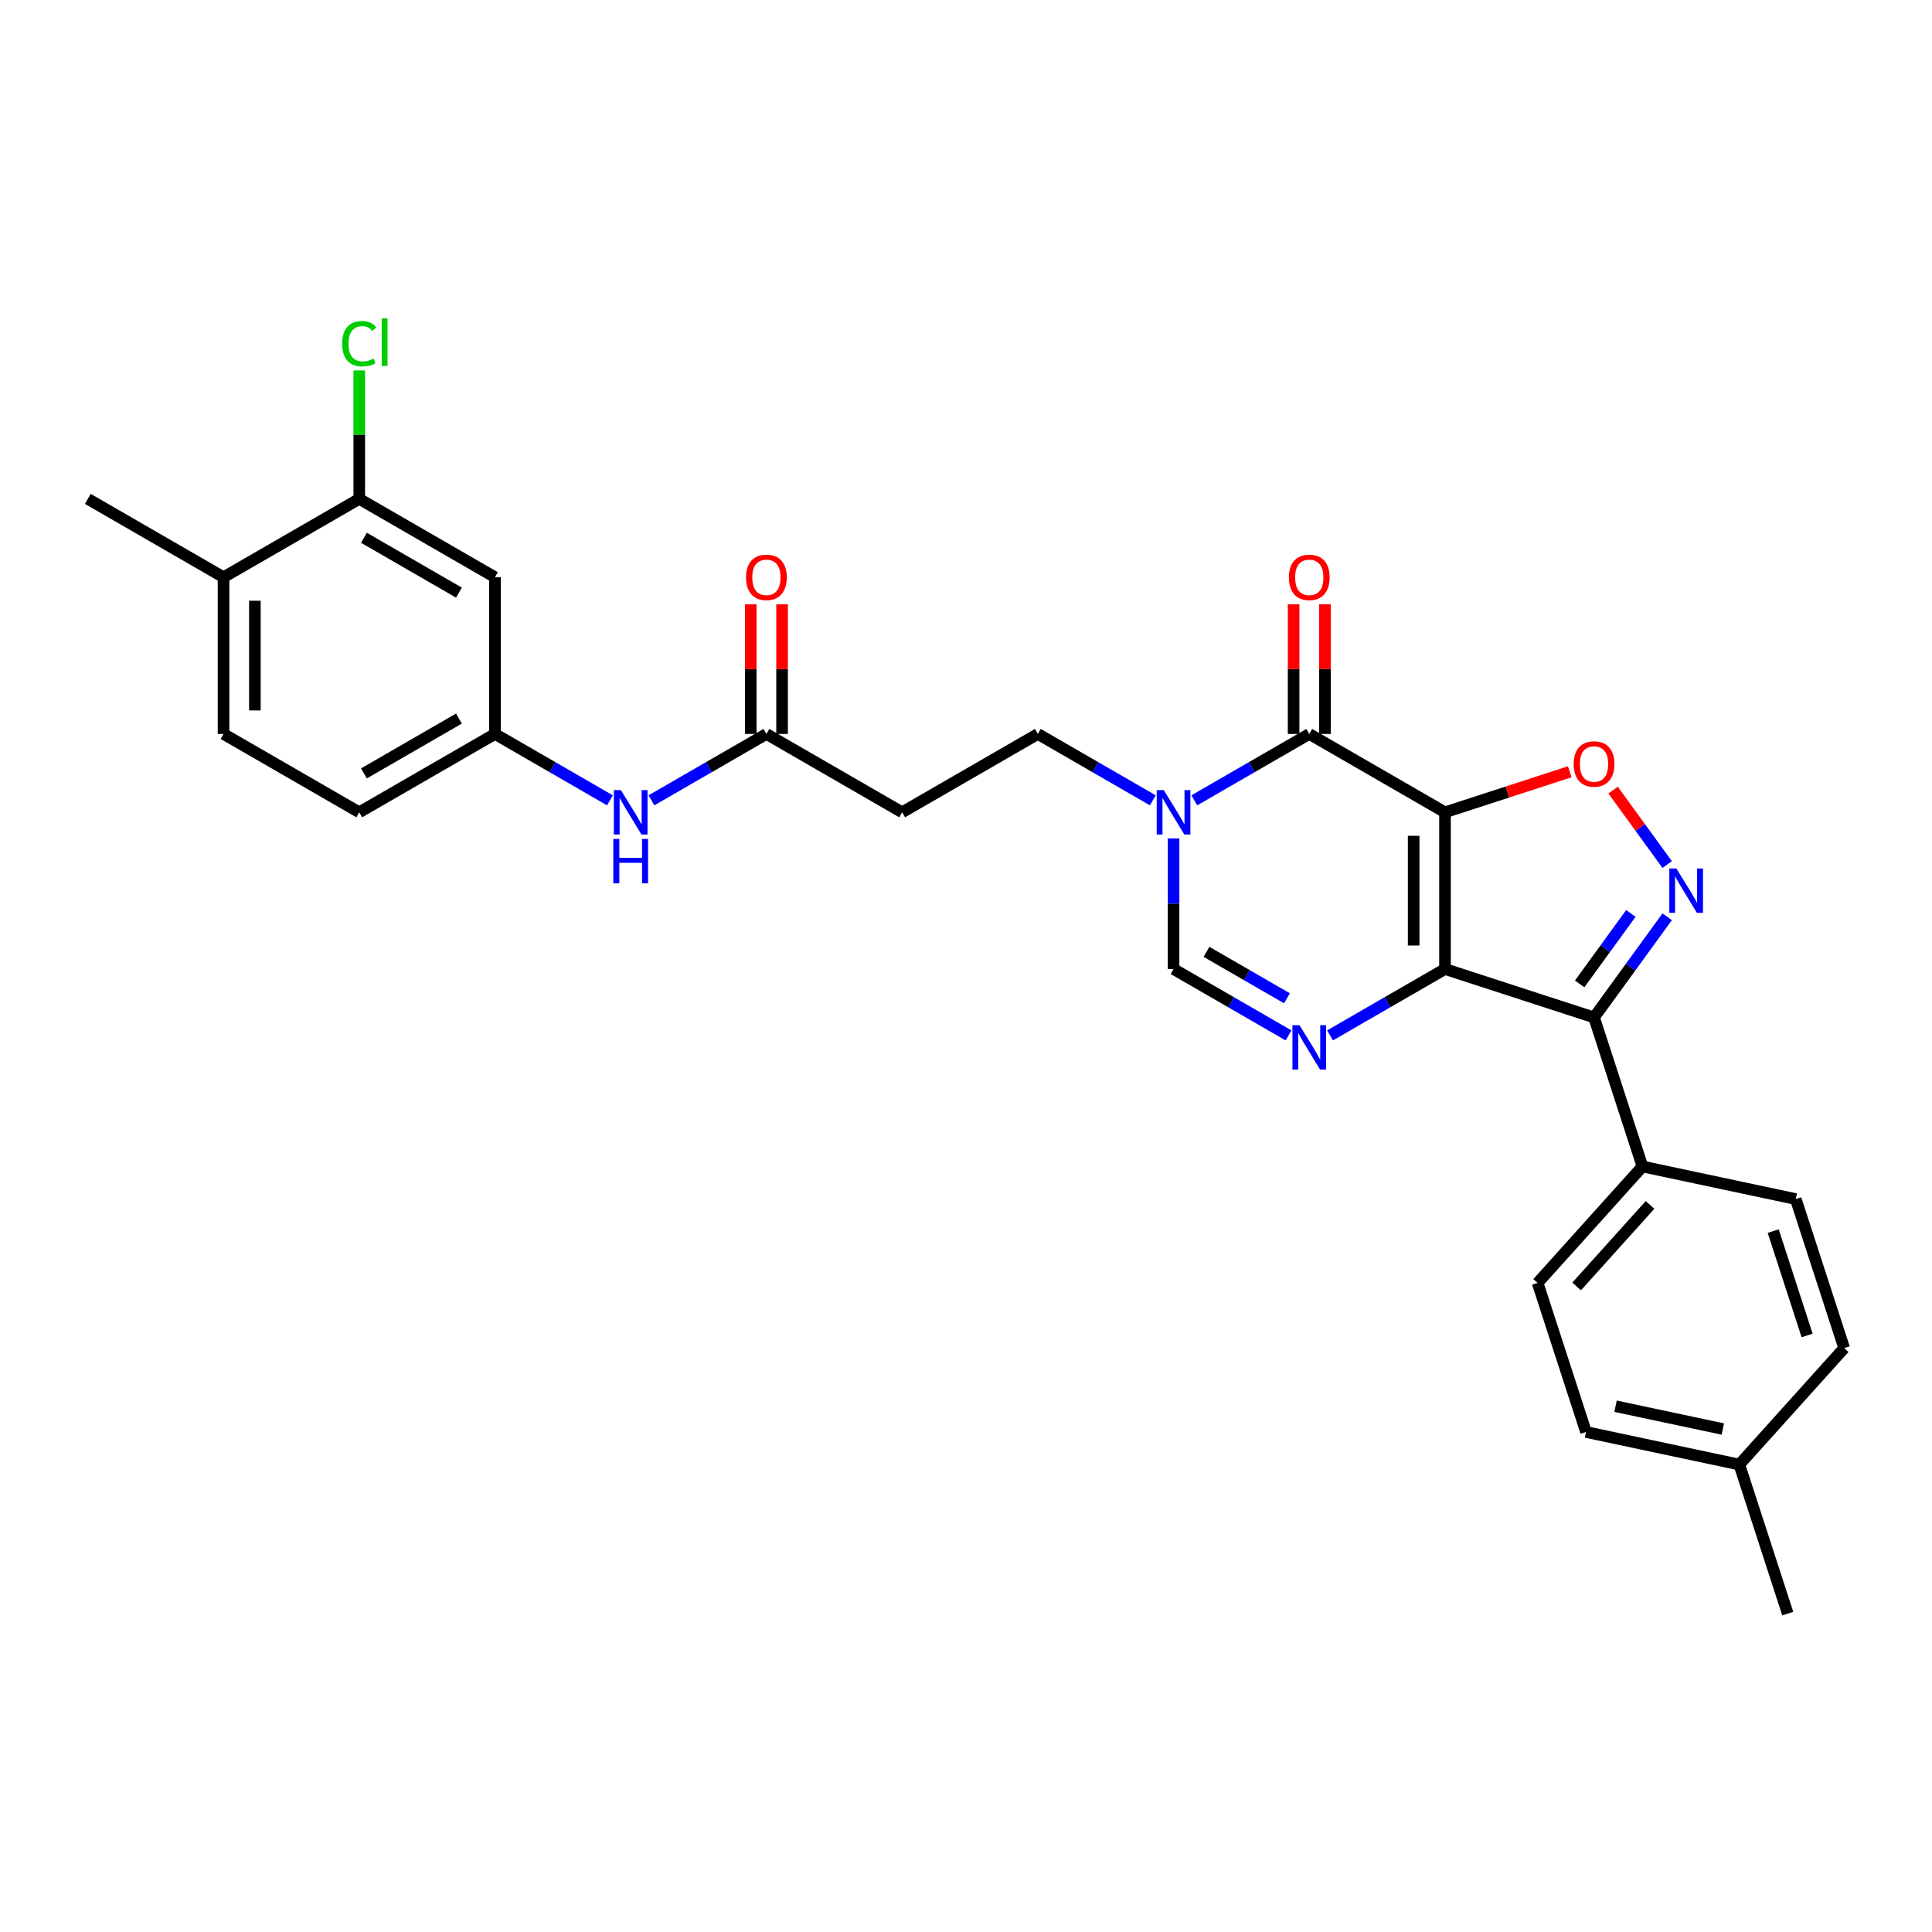 <?xml version='1.0' encoding='iso-8859-1'?>
<svg version='1.1' baseProfile='full'
              xmlns='http://www.w3.org/2000/svg'
                      xmlns:rdkit='http://www.rdkit.org/xml'
                      xmlns:xlink='http://www.w3.org/1999/xlink'
                  xml:space='preserve'
width='1000px' height='1000px' viewBox='0 0 1000 1000'>
<!-- END OF HEADER -->
<rect style='opacity:1.0;fill:#FFFFFF;stroke:none' width='1000' height='1000' x='0' y='0'> </rect>
<path class='bond-0' d='M 747.927,420.449 L 747.927,501.564' style='fill:none;fill-rule:evenodd;stroke:#000000;stroke-width:6px;stroke-linecap:butt;stroke-linejoin:miter;stroke-opacity:1' />
<path class='bond-0' d='M 731.704,432.616 L 731.704,489.397' style='fill:none;fill-rule:evenodd;stroke:#000000;stroke-width:6px;stroke-linecap:butt;stroke-linejoin:miter;stroke-opacity:1' />
<path class='bond-1' d='M 747.927,420.449 L 677.68,379.892' style='fill:none;fill-rule:evenodd;stroke:#000000;stroke-width:6px;stroke-linecap:butt;stroke-linejoin:miter;stroke-opacity:1' />
<path class='bond-5' d='M 747.927,420.449 L 780.213,409.959' style='fill:none;fill-rule:evenodd;stroke:#000000;stroke-width:6px;stroke-linecap:butt;stroke-linejoin:miter;stroke-opacity:1' />
<path class='bond-5' d='M 780.213,409.959 L 812.499,399.469' style='fill:none;fill-rule:evenodd;stroke:#FF0000;stroke-width:6px;stroke-linecap:butt;stroke-linejoin:miter;stroke-opacity:1' />
<path class='bond-2' d='M 747.927,501.564 L 825.072,526.63' style='fill:none;fill-rule:evenodd;stroke:#000000;stroke-width:6px;stroke-linecap:butt;stroke-linejoin:miter;stroke-opacity:1' />
<path class='bond-3' d='M 747.927,501.564 L 718.173,518.742' style='fill:none;fill-rule:evenodd;stroke:#000000;stroke-width:6px;stroke-linecap:butt;stroke-linejoin:miter;stroke-opacity:1' />
<path class='bond-3' d='M 718.173,518.742 L 688.42,535.921' style='fill:none;fill-rule:evenodd;stroke:#0000FF;stroke-width:6px;stroke-linecap:butt;stroke-linejoin:miter;stroke-opacity:1' />
<path class='bond-6' d='M 677.68,379.892 L 647.926,397.07' style='fill:none;fill-rule:evenodd;stroke:#000000;stroke-width:6px;stroke-linecap:butt;stroke-linejoin:miter;stroke-opacity:1' />
<path class='bond-6' d='M 647.926,397.07 L 618.172,414.249' style='fill:none;fill-rule:evenodd;stroke:#0000FF;stroke-width:6px;stroke-linecap:butt;stroke-linejoin:miter;stroke-opacity:1' />
<path class='bond-15' d='M 685.792,379.892 L 685.792,346.335' style='fill:none;fill-rule:evenodd;stroke:#000000;stroke-width:6px;stroke-linecap:butt;stroke-linejoin:miter;stroke-opacity:1' />
<path class='bond-15' d='M 685.792,346.335 L 685.792,312.778' style='fill:none;fill-rule:evenodd;stroke:#FF0000;stroke-width:6px;stroke-linecap:butt;stroke-linejoin:miter;stroke-opacity:1' />
<path class='bond-15' d='M 669.569,379.892 L 669.569,346.335' style='fill:none;fill-rule:evenodd;stroke:#000000;stroke-width:6px;stroke-linecap:butt;stroke-linejoin:miter;stroke-opacity:1' />
<path class='bond-15' d='M 669.569,346.335 L 669.569,312.778' style='fill:none;fill-rule:evenodd;stroke:#FF0000;stroke-width:6px;stroke-linecap:butt;stroke-linejoin:miter;stroke-opacity:1' />
<path class='bond-9' d='M 825.072,526.63 L 850.138,603.774' style='fill:none;fill-rule:evenodd;stroke:#000000;stroke-width:6px;stroke-linecap:butt;stroke-linejoin:miter;stroke-opacity:1' />
<path class='bond-29' d='M 825.072,526.63 L 844.002,500.575' style='fill:none;fill-rule:evenodd;stroke:#000000;stroke-width:6px;stroke-linecap:butt;stroke-linejoin:miter;stroke-opacity:1' />
<path class='bond-29' d='M 844.002,500.575 L 862.932,474.52' style='fill:none;fill-rule:evenodd;stroke:#0000FF;stroke-width:6px;stroke-linecap:butt;stroke-linejoin:miter;stroke-opacity:1' />
<path class='bond-29' d='M 817.626,509.278 L 830.877,491.039' style='fill:none;fill-rule:evenodd;stroke:#000000;stroke-width:6px;stroke-linecap:butt;stroke-linejoin:miter;stroke-opacity:1' />
<path class='bond-29' d='M 830.877,491.039 L 844.128,472.801' style='fill:none;fill-rule:evenodd;stroke:#0000FF;stroke-width:6px;stroke-linecap:butt;stroke-linejoin:miter;stroke-opacity:1' />
<path class='bond-30' d='M 666.94,535.921 L 637.187,518.742' style='fill:none;fill-rule:evenodd;stroke:#0000FF;stroke-width:6px;stroke-linecap:butt;stroke-linejoin:miter;stroke-opacity:1' />
<path class='bond-30' d='M 637.187,518.742 L 607.433,501.564' style='fill:none;fill-rule:evenodd;stroke:#000000;stroke-width:6px;stroke-linecap:butt;stroke-linejoin:miter;stroke-opacity:1' />
<path class='bond-30' d='M 666.126,516.718 L 645.298,504.693' style='fill:none;fill-rule:evenodd;stroke:#0000FF;stroke-width:6px;stroke-linecap:butt;stroke-linejoin:miter;stroke-opacity:1' />
<path class='bond-30' d='M 645.298,504.693 L 624.47,492.668' style='fill:none;fill-rule:evenodd;stroke:#000000;stroke-width:6px;stroke-linecap:butt;stroke-linejoin:miter;stroke-opacity:1' />
<path class='bond-4' d='M 862.932,447.493 L 848.936,428.229' style='fill:none;fill-rule:evenodd;stroke:#0000FF;stroke-width:6px;stroke-linecap:butt;stroke-linejoin:miter;stroke-opacity:1' />
<path class='bond-4' d='M 848.936,428.229 L 834.94,408.966' style='fill:none;fill-rule:evenodd;stroke:#FF0000;stroke-width:6px;stroke-linecap:butt;stroke-linejoin:miter;stroke-opacity:1' />
<path class='bond-7' d='M 607.433,433.963 L 607.433,467.763' style='fill:none;fill-rule:evenodd;stroke:#0000FF;stroke-width:6px;stroke-linecap:butt;stroke-linejoin:miter;stroke-opacity:1' />
<path class='bond-7' d='M 607.433,467.763 L 607.433,501.564' style='fill:none;fill-rule:evenodd;stroke:#000000;stroke-width:6px;stroke-linecap:butt;stroke-linejoin:miter;stroke-opacity:1' />
<path class='bond-13' d='M 596.693,414.249 L 566.939,397.07' style='fill:none;fill-rule:evenodd;stroke:#0000FF;stroke-width:6px;stroke-linecap:butt;stroke-linejoin:miter;stroke-opacity:1' />
<path class='bond-13' d='M 566.939,397.07 L 537.185,379.892' style='fill:none;fill-rule:evenodd;stroke:#000000;stroke-width:6px;stroke-linecap:butt;stroke-linejoin:miter;stroke-opacity:1' />
<path class='bond-8' d='M 396.691,379.892 L 466.938,420.449' style='fill:none;fill-rule:evenodd;stroke:#000000;stroke-width:6px;stroke-linecap:butt;stroke-linejoin:miter;stroke-opacity:1' />
<path class='bond-14' d='M 396.691,379.892 L 366.937,397.07' style='fill:none;fill-rule:evenodd;stroke:#000000;stroke-width:6px;stroke-linecap:butt;stroke-linejoin:miter;stroke-opacity:1' />
<path class='bond-14' d='M 366.937,397.07 L 337.183,414.249' style='fill:none;fill-rule:evenodd;stroke:#0000FF;stroke-width:6px;stroke-linecap:butt;stroke-linejoin:miter;stroke-opacity:1' />
<path class='bond-18' d='M 404.802,379.892 L 404.802,346.335' style='fill:none;fill-rule:evenodd;stroke:#000000;stroke-width:6px;stroke-linecap:butt;stroke-linejoin:miter;stroke-opacity:1' />
<path class='bond-18' d='M 404.802,346.335 L 404.802,312.778' style='fill:none;fill-rule:evenodd;stroke:#FF0000;stroke-width:6px;stroke-linecap:butt;stroke-linejoin:miter;stroke-opacity:1' />
<path class='bond-18' d='M 388.579,379.892 L 388.579,346.335' style='fill:none;fill-rule:evenodd;stroke:#000000;stroke-width:6px;stroke-linecap:butt;stroke-linejoin:miter;stroke-opacity:1' />
<path class='bond-18' d='M 388.579,346.335 L 388.579,312.778' style='fill:none;fill-rule:evenodd;stroke:#FF0000;stroke-width:6px;stroke-linecap:butt;stroke-linejoin:miter;stroke-opacity:1' />
<path class='bond-19' d='M 850.138,603.774 L 795.861,664.054' style='fill:none;fill-rule:evenodd;stroke:#000000;stroke-width:6px;stroke-linecap:butt;stroke-linejoin:miter;stroke-opacity:1' />
<path class='bond-19' d='M 854.052,623.671 L 816.059,665.867' style='fill:none;fill-rule:evenodd;stroke:#000000;stroke-width:6px;stroke-linecap:butt;stroke-linejoin:miter;stroke-opacity:1' />
<path class='bond-20' d='M 850.138,603.774 L 929.48,620.639' style='fill:none;fill-rule:evenodd;stroke:#000000;stroke-width:6px;stroke-linecap:butt;stroke-linejoin:miter;stroke-opacity:1' />
<path class='bond-10' d='M 185.949,258.22 L 256.196,298.777' style='fill:none;fill-rule:evenodd;stroke:#000000;stroke-width:6px;stroke-linecap:butt;stroke-linejoin:miter;stroke-opacity:1' />
<path class='bond-10' d='M 188.375,278.353 L 237.548,306.743' style='fill:none;fill-rule:evenodd;stroke:#000000;stroke-width:6px;stroke-linecap:butt;stroke-linejoin:miter;stroke-opacity:1' />
<path class='bond-22' d='M 185.949,258.22 L 185.949,224.979' style='fill:none;fill-rule:evenodd;stroke:#000000;stroke-width:6px;stroke-linecap:butt;stroke-linejoin:miter;stroke-opacity:1' />
<path class='bond-22' d='M 185.949,224.979 L 185.949,191.739' style='fill:none;fill-rule:evenodd;stroke:#00CC00;stroke-width:6px;stroke-linecap:butt;stroke-linejoin:miter;stroke-opacity:1' />
<path class='bond-32' d='M 185.949,258.22 L 115.702,298.777' style='fill:none;fill-rule:evenodd;stroke:#000000;stroke-width:6px;stroke-linecap:butt;stroke-linejoin:miter;stroke-opacity:1' />
<path class='bond-11' d='M 466.938,420.449 L 537.185,379.892' style='fill:none;fill-rule:evenodd;stroke:#000000;stroke-width:6px;stroke-linecap:butt;stroke-linejoin:miter;stroke-opacity:1' />
<path class='bond-12' d='M 256.196,298.777 L 256.196,379.892' style='fill:none;fill-rule:evenodd;stroke:#000000;stroke-width:6px;stroke-linecap:butt;stroke-linejoin:miter;stroke-opacity:1' />
<path class='bond-16' d='M 315.704,414.249 L 285.95,397.07' style='fill:none;fill-rule:evenodd;stroke:#0000FF;stroke-width:6px;stroke-linecap:butt;stroke-linejoin:miter;stroke-opacity:1' />
<path class='bond-16' d='M 285.95,397.07 L 256.196,379.892' style='fill:none;fill-rule:evenodd;stroke:#000000;stroke-width:6px;stroke-linecap:butt;stroke-linejoin:miter;stroke-opacity:1' />
<path class='bond-23' d='M 256.196,379.892 L 185.949,420.449' style='fill:none;fill-rule:evenodd;stroke:#000000;stroke-width:6px;stroke-linecap:butt;stroke-linejoin:miter;stroke-opacity:1' />
<path class='bond-23' d='M 237.548,371.926 L 188.375,400.316' style='fill:none;fill-rule:evenodd;stroke:#000000;stroke-width:6px;stroke-linecap:butt;stroke-linejoin:miter;stroke-opacity:1' />
<path class='bond-17' d='M 115.702,298.777 L 115.702,379.892' style='fill:none;fill-rule:evenodd;stroke:#000000;stroke-width:6px;stroke-linecap:butt;stroke-linejoin:miter;stroke-opacity:1' />
<path class='bond-17' d='M 131.925,310.945 L 131.925,367.725' style='fill:none;fill-rule:evenodd;stroke:#000000;stroke-width:6px;stroke-linecap:butt;stroke-linejoin:miter;stroke-opacity:1' />
<path class='bond-27' d='M 115.702,298.777 L 45.455,258.22' style='fill:none;fill-rule:evenodd;stroke:#000000;stroke-width:6px;stroke-linecap:butt;stroke-linejoin:miter;stroke-opacity:1' />
<path class='bond-24' d='M 795.861,664.054 L 820.927,741.198' style='fill:none;fill-rule:evenodd;stroke:#000000;stroke-width:6px;stroke-linecap:butt;stroke-linejoin:miter;stroke-opacity:1' />
<path class='bond-25' d='M 929.48,620.639 L 954.545,697.783' style='fill:none;fill-rule:evenodd;stroke:#000000;stroke-width:6px;stroke-linecap:butt;stroke-linejoin:miter;stroke-opacity:1' />
<path class='bond-25' d='M 917.811,637.224 L 935.357,691.225' style='fill:none;fill-rule:evenodd;stroke:#000000;stroke-width:6px;stroke-linecap:butt;stroke-linejoin:miter;stroke-opacity:1' />
<path class='bond-21' d='M 115.702,379.892 L 185.949,420.449' style='fill:none;fill-rule:evenodd;stroke:#000000;stroke-width:6px;stroke-linecap:butt;stroke-linejoin:miter;stroke-opacity:1' />
<path class='bond-31' d='M 820.927,741.198 L 900.269,758.063' style='fill:none;fill-rule:evenodd;stroke:#000000;stroke-width:6px;stroke-linecap:butt;stroke-linejoin:miter;stroke-opacity:1' />
<path class='bond-31' d='M 836.201,727.86 L 891.741,739.665' style='fill:none;fill-rule:evenodd;stroke:#000000;stroke-width:6px;stroke-linecap:butt;stroke-linejoin:miter;stroke-opacity:1' />
<path class='bond-26' d='M 954.545,697.783 L 900.269,758.063' style='fill:none;fill-rule:evenodd;stroke:#000000;stroke-width:6px;stroke-linecap:butt;stroke-linejoin:miter;stroke-opacity:1' />
<path class='bond-28' d='M 900.269,758.063 L 925.335,835.208' style='fill:none;fill-rule:evenodd;stroke:#000000;stroke-width:6px;stroke-linecap:butt;stroke-linejoin:miter;stroke-opacity:1' />
<path  class='atom-4' d='M 672.602 530.635
L 680.13 542.802
Q 680.876 544.003, 682.076 546.177
Q 683.277 548.351, 683.342 548.48
L 683.342 530.635
L 686.392 530.635
L 686.392 553.607
L 683.245 553.607
L 675.166 540.304
Q 674.225 538.747, 673.219 536.962
Q 672.245 535.178, 671.953 534.626
L 671.953 553.607
L 668.968 553.607
L 668.968 530.635
L 672.602 530.635
' fill='#0000FF'/>
<path  class='atom-5' d='M 867.672 449.521
L 875.199 461.688
Q 875.946 462.888, 877.146 465.062
Q 878.347 467.236, 878.412 467.366
L 878.412 449.521
L 881.462 449.521
L 881.462 472.492
L 878.314 472.492
L 870.235 459.19
Q 869.294 457.632, 868.289 455.848
Q 867.315 454.063, 867.023 453.511
L 867.023 472.492
L 864.038 472.492
L 864.038 449.521
L 867.672 449.521
' fill='#0000FF'/>
<path  class='atom-6' d='M 814.527 395.448
Q 814.527 389.933, 817.252 386.85
Q 819.978 383.768, 825.072 383.768
Q 830.166 383.768, 832.891 386.85
Q 835.617 389.933, 835.617 395.448
Q 835.617 401.029, 832.859 404.209
Q 830.101 407.356, 825.072 407.356
Q 820.01 407.356, 817.252 404.209
Q 814.527 401.061, 814.527 395.448
M 825.072 404.76
Q 828.576 404.76, 830.458 402.424
Q 832.372 400.056, 832.372 395.448
Q 832.372 390.938, 830.458 388.667
Q 828.576 386.363, 825.072 386.363
Q 821.568 386.363, 819.653 388.635
Q 817.772 390.906, 817.772 395.448
Q 817.772 400.088, 819.653 402.424
Q 821.568 404.76, 825.072 404.76
' fill='#FF0000'/>
<path  class='atom-7' d='M 602.355 408.963
L 609.882 421.131
Q 610.629 422.331, 611.829 424.505
Q 613.03 426.679, 613.095 426.809
L 613.095 408.963
L 616.144 408.963
L 616.144 431.935
L 612.997 431.935
L 604.918 418.632
Q 603.977 417.075, 602.971 415.29
Q 601.998 413.506, 601.706 412.954
L 601.706 431.935
L 598.721 431.935
L 598.721 408.963
L 602.355 408.963
' fill='#0000FF'/>
<path  class='atom-15' d='M 321.366 408.963
L 328.893 421.131
Q 329.64 422.331, 330.84 424.505
Q 332.041 426.679, 332.105 426.809
L 332.105 408.963
L 335.155 408.963
L 335.155 431.935
L 332.008 431.935
L 323.929 418.632
Q 322.988 417.075, 321.982 415.29
Q 321.009 413.506, 320.717 412.954
L 320.717 431.935
L 317.732 431.935
L 317.732 408.963
L 321.366 408.963
' fill='#0000FF'/>
<path  class='atom-15' d='M 317.456 434.232
L 320.571 434.232
L 320.571 443.998
L 332.316 443.998
L 332.316 434.232
L 335.431 434.232
L 335.431 457.204
L 332.316 457.204
L 332.316 446.594
L 320.571 446.594
L 320.571 457.204
L 317.456 457.204
L 317.456 434.232
' fill='#0000FF'/>
<path  class='atom-16' d='M 667.135 298.842
Q 667.135 293.326, 669.861 290.244
Q 672.586 287.162, 677.68 287.162
Q 682.774 287.162, 685.499 290.244
Q 688.225 293.326, 688.225 298.842
Q 688.225 304.423, 685.467 307.603
Q 682.709 310.75, 677.68 310.75
Q 672.619 310.75, 669.861 307.603
Q 667.135 304.455, 667.135 298.842
M 677.68 308.154
Q 681.184 308.154, 683.066 305.818
Q 684.98 303.45, 684.98 298.842
Q 684.98 294.332, 683.066 292.061
Q 681.184 289.757, 677.68 289.757
Q 674.176 289.757, 672.262 292.029
Q 670.38 294.3, 670.38 298.842
Q 670.38 303.482, 672.262 305.818
Q 674.176 308.154, 677.68 308.154
' fill='#FF0000'/>
<path  class='atom-19' d='M 386.146 298.842
Q 386.146 293.326, 388.871 290.244
Q 391.597 287.162, 396.691 287.162
Q 401.785 287.162, 404.51 290.244
Q 407.236 293.326, 407.236 298.842
Q 407.236 304.423, 404.478 307.603
Q 401.72 310.75, 396.691 310.75
Q 391.629 310.75, 388.871 307.603
Q 386.146 304.455, 386.146 298.842
M 396.691 308.154
Q 400.195 308.154, 402.077 305.818
Q 403.991 303.45, 403.991 298.842
Q 403.991 294.332, 402.077 292.061
Q 400.195 289.757, 396.691 289.757
Q 393.187 289.757, 391.272 292.029
Q 389.391 294.3, 389.391 298.842
Q 389.391 303.482, 391.272 305.818
Q 393.187 308.154, 396.691 308.154
' fill='#FF0000'/>
<path  class='atom-23' d='M 177.091 177.9
Q 177.091 172.19, 179.752 169.205
Q 182.445 166.187, 187.539 166.187
Q 192.276 166.187, 194.807 169.529
L 192.665 171.281
Q 190.816 168.848, 187.539 168.848
Q 184.067 168.848, 182.218 171.184
Q 180.401 173.488, 180.401 177.9
Q 180.401 182.443, 182.283 184.779
Q 184.197 187.115, 187.896 187.115
Q 190.427 187.115, 193.379 185.59
L 194.288 188.024
Q 193.087 188.802, 191.27 189.256
Q 189.453 189.711, 187.442 189.711
Q 182.445 189.711, 179.752 186.661
Q 177.091 183.611, 177.091 177.9
' fill='#00CC00'/>
<path  class='atom-23' d='M 197.597 164.792
L 200.582 164.792
L 200.582 189.419
L 197.597 189.419
L 197.597 164.792
' fill='#00CC00'/>
</svg>
